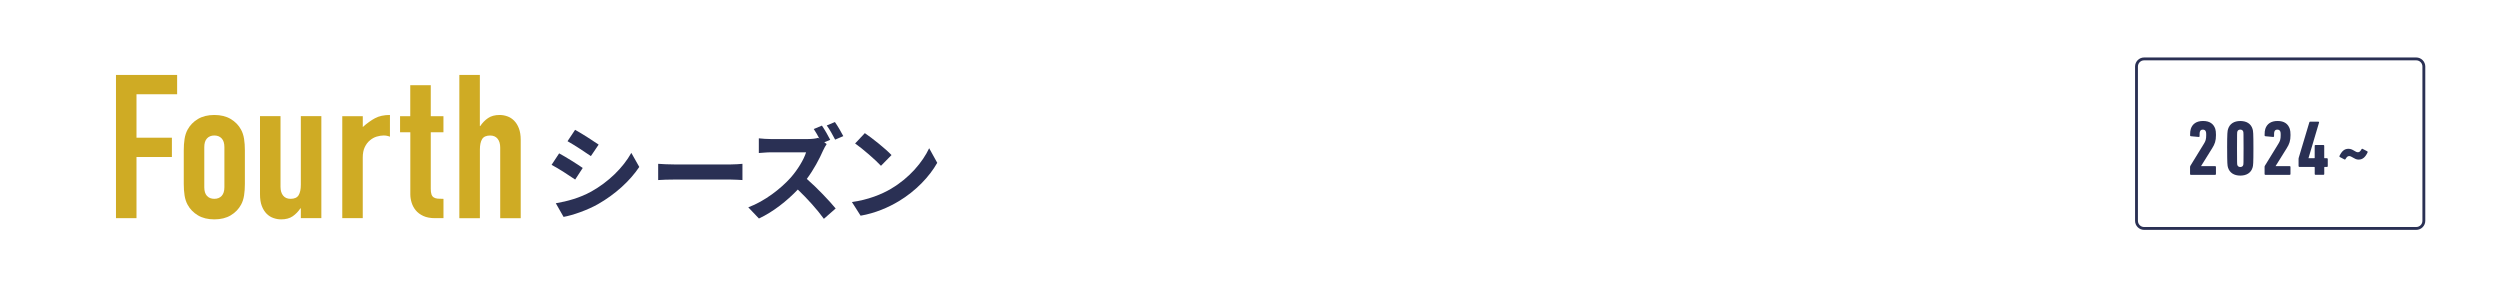 <?xml version="1.0" encoding="UTF-8"?><svg id="b" xmlns="http://www.w3.org/2000/svg" viewBox="0 0 870 100"><rect x="0" y="0" width="870" height="100" fill="#808080" stroke="none"/><g id="c"><rect x="2.14" y="2.14" width="865.72" height="95.72" style="fill:#fff;"/><path d="M865.72,4.28v91.43H4.28V4.28h861.43M870,0H0v100h870V0h0Z" style="fill:#fff;"/><path d="M202.79,58.45l-2.63,4.03c-2.05-1.4-5.79-3.85-8.21-5.11l2.63-4c2.41,1.3,6.37,3.78,8.21,5.08ZM205.7,66.7c6.12-3.42,11.12-8.35,14-13.5l2.77,4.9c-3.35,4.97-8.42,9.54-14.33,12.92-3.67,2.09-8.82,3.89-12.02,4.46l-2.7-4.75c4.03-.68,8.35-1.87,12.27-4.03ZM208.33,50.32l-2.7,4c-2.02-1.4-5.76-3.85-8.13-5.18l2.63-3.96c2.38,1.3,6.33,3.85,8.21,5.15Z" style="fill:#2a3054;"/><path d="M234.83,57.23h19.33c1.69,0,3.28-.14,4.21-.22v5.65c-.86-.04-2.7-.18-4.21-.18h-19.33c-2.05,0-4.46.07-5.79.18v-5.65c1.3.11,3.92.22,5.79.22Z" style="fill:#2a3054;"/><path d="M288.9,48.66l-2.05.86.83.61c-.29.43-.94,1.51-1.26,2.27-1.22,2.81-3.24,6.62-5.65,9.86,3.56,3.1,7.92,7.7,10.04,10.29l-4.1,3.6c-2.34-3.24-5.69-6.95-9.07-10.19-3.82,4-8.6,7.77-13.53,10.08l-3.71-3.89c5.79-2.16,11.38-6.55,14.76-10.33,2.38-2.7,4.57-6.26,5.36-8.82h-12.2c-1.51,0-3.49.22-4.25.25v-5.11c.97.14,3.17.25,4.25.25h12.71c1.55,0,2.99-.18,3.71-.43l.43.32c-.61-1.15-1.33-2.41-1.98-3.38l2.84-1.19c.94,1.37,2.27,3.67,2.88,4.93ZM293.47,47.37l-2.84,1.22c-.76-1.48-1.94-3.6-2.92-4.93l2.84-1.19c.97,1.37,2.27,3.63,2.92,4.9Z" style="fill:#2a3054;"/><path d="M310.25,65.58c6.16-3.63,10.83-9.14,13.1-14l2.81,5.08c-2.74,4.86-7.52,9.83-13.32,13.32-3.64,2.2-8.28,4.21-13.35,5.08l-3.02-4.75c5.62-.79,10.29-2.63,13.79-4.72ZM310.25,53.96l-3.67,3.74c-1.87-2.02-6.37-5.94-9-7.77l3.38-3.6c2.52,1.69,7.2,5.43,9.29,7.63Z" style="fill:#2a3054;"/><path d="M840.85,21c1.19,0,2.15.96,2.15,2.15v53.7c0,1.19-.96,2.15-2.15,2.15h-94.7c-1.19,0-2.15-.96-2.15-2.15V23.15c0-1.19.96-2.15,2.15-2.15h94.7M840.85,20h-94.7c-1.73,0-3.15,1.42-3.15,3.15v53.7c0,1.73,1.42,3.15,3.15,3.15h94.7c1.73,0,3.15-1.42,3.15-3.15V23.15c0-1.73-1.42-3.15-3.15-3.15h0Z" style="fill:#2a3054;"/><path d="M762.14,58.17c0-.19.03-.3.14-.52l4.66-7.59c.6-.95.82-1.58.82-3.08,0-.68-.03-.93-.11-1.14-.16-.49-.49-.73-1.06-.73s-.87.24-1.03.73c-.08.22-.11.46-.11,1.55,0,.22-.14.3-.33.27l-2.7-.25c-.19-.03-.27-.14-.27-.33,0-1.06.08-1.69.25-2.23.57-1.74,1.99-2.75,4.27-2.75s3.65.98,4.25,2.75c.16.52.24,1.17.24,2.12,0,2.07-.41,3.16-1.31,4.6l-3.87,6.21v.03h4.9c.16,0,.27.11.27.27v2.5c0,.16-.11.27-.27.27h-8.47c-.16,0-.27-.11-.27-.27v-2.42Z" style="fill:#2a3054;"/><path d="M775.04,51.61c0-5.31.11-6.04.33-6.72.57-1.8,2.07-2.78,4.25-2.78s3.73.95,4.27,2.78c.22.68.3,1.42.3,6.72s-.08,6.04-.3,6.72c-.54,1.82-2.1,2.78-4.27,2.78s-3.7-.98-4.27-2.78c-.22-.68-.3-1.42-.3-6.72ZM779.62,58.12c.57,0,.9-.27,1.03-.71.08-.27.11-.6.11-5.8s-.03-5.53-.11-5.8c-.14-.44-.49-.71-1.03-.71s-.9.27-1.03.71c-.08.27-.11.6-.11,5.8s.03,5.53.11,5.8c.14.44.49.71,1.03.71Z" style="fill:#2a3054;"/><path d="M788.06,58.17c0-.19.03-.3.14-.52l4.66-7.59c.6-.95.82-1.58.82-3.08,0-.68-.03-.93-.11-1.14-.16-.49-.49-.73-1.06-.73s-.87.24-1.03.73c-.08.22-.11.46-.11,1.55,0,.22-.14.3-.33.27l-2.69-.25c-.19-.03-.27-.14-.27-.33,0-1.06.08-1.69.25-2.23.57-1.74,1.99-2.75,4.27-2.75s3.65.98,4.25,2.75c.16.52.25,1.17.25,2.12,0,2.07-.41,3.16-1.31,4.6l-3.87,6.21v.03h4.9c.16,0,.27.11.27.27v2.5c0,.16-.11.27-.27.27h-8.47c-.16,0-.27-.11-.27-.27v-2.42Z" style="fill:#2a3054;"/><path d="M799.9,57.84v-2.61c0-.11.03-.22.05-.3l3.7-12.36c.05-.16.11-.22.3-.22h2.86c.16,0,.27.11.22.3l-3.67,12.36v.05h1.99c.11,0,.16-.05.16-.16v-4.17c0-.16.11-.27.27-.27h2.78c.16,0,.27.11.27.27v4.17c0,.11.03.16.14.16h.82c.16,0,.27.11.27.27v2.5c0,.16-.11.27-.27.27h-.79c-.11,0-.16.05-.16.16v2.31c0,.16-.11.27-.27.27h-2.78c-.16,0-.27-.11-.27-.27v-2.31c0-.11-.05-.16-.16-.16h-5.17c-.16,0-.27-.11-.27-.27Z" style="fill:#2a3054;"/><path d="M818.9,54.88c-.6-.33-.98-.57-1.36-.57-.54,0-.84.25-1.33,1.09-.08.14-.19.16-.35.08l-1.61-.84c-.14-.08-.19-.19-.11-.38.82-1.69,1.74-2.48,3.1-2.48.79,0,1.33.27,1.93.63.57.33.95.57,1.36.57.54,0,.82-.25,1.31-1.09.08-.14.19-.16.35-.08l1.61.84c.16.08.19.22.11.41-.79,1.66-1.74,2.48-3.1,2.48-.79,0-1.31-.3-1.91-.65Z" style="fill:#2a3054;"/><path d="M40.36,75.92V26.08h21.28v6.72h-14.14v15.12h12.32v6.72h-12.32v21.28h-7.14Z" style="fill:#cfab24;"/><path d="M63.95,52.33c0-1.45.09-2.78.28-3.99.19-1.21.54-2.29,1.05-3.22.84-1.54,2.04-2.78,3.6-3.71,1.56-.93,3.46-1.4,5.71-1.4s4.14.47,5.7,1.4c1.56.93,2.77,2.17,3.6,3.71.51.93.86,2.01,1.05,3.22.19,1.21.28,2.54.28,3.99v11.69c0,1.45-.09,2.78-.28,3.99-.19,1.21-.54,2.29-1.05,3.22-.84,1.54-2.04,2.78-3.6,3.71-1.56.93-3.46,1.4-5.7,1.4s-4.14-.46-5.71-1.4c-1.56-.93-2.77-2.17-3.6-3.71-.51-.93-.86-2.01-1.05-3.22-.19-1.21-.28-2.54-.28-3.99v-11.69ZM71.09,65.14c0,1.35.31,2.37.94,3.04.63.68,1.48,1.01,2.56,1.01s1.92-.34,2.55-1.01c.63-.68.95-1.69.95-3.04v-13.93c0-1.35-.32-2.37-.95-3.04-.63-.68-1.48-1.02-2.55-1.02s-1.93.34-2.56,1.02c-.63.68-.94,1.69-.94,3.04v13.93Z" style="fill:#cfab24;"/><path d="M111.83,40.43v35.49h-7.14v-3.43h-.14c-.75,1.12-1.64,2.04-2.69,2.77-1.05.72-2.39,1.08-4.03,1.08-.89,0-1.77-.15-2.66-.46-.89-.3-1.68-.8-2.38-1.5-.7-.7-1.26-1.6-1.68-2.7-.42-1.1-.63-2.44-.63-4.03v-27.23h7.14v24.57c0,1.31.3,2.33.91,3.08.61.75,1.47,1.12,2.59,1.12,1.35,0,2.29-.42,2.8-1.26.51-.84.77-2.05.77-3.64v-23.87h7.14Z" style="fill:#cfab24;"/><path d="M119.11,75.92v-35.49h7.14v3.78c1.45-1.31,2.87-2.33,4.27-3.08,1.4-.75,3.13-1.12,5.18-1.12v7.56c-.7-.28-1.42-.42-2.17-.42s-1.55.13-2.42.38c-.86.26-1.65.69-2.35,1.29-.75.61-1.35,1.4-1.82,2.38-.47.98-.7,2.19-.7,3.64v21.07h-7.14Z" style="fill:#cfab24;"/><path d="M142.77,40.43v-10.78h7.14v10.78h4.41v5.6h-4.41v19.67c0,.84.08,1.49.25,1.96.16.47.43.82.8,1.05.37.23.83.37,1.37.42.54.05,1.2.07,2,.07v6.72h-2.94c-1.63,0-3-.26-4.09-.77-1.1-.51-1.97-1.17-2.62-1.96-.65-.79-1.13-1.69-1.44-2.69s-.45-1.97-.45-2.91v-21.56h-3.57v-5.6h3.57Z" style="fill:#cfab24;"/><path d="M159.85,75.92V26.08h7.14v17.78h.14c.75-1.12,1.65-2.04,2.7-2.76,1.05-.72,2.39-1.09,4.03-1.09.89,0,1.77.15,2.66.46.89.3,1.68.81,2.38,1.51s1.26,1.6,1.68,2.7c.42,1.1.63,2.44.63,4.02v27.23h-7.14v-24.57c0-1.31-.3-2.33-.91-3.08-.61-.75-1.47-1.12-2.59-1.12-1.35,0-2.29.42-2.8,1.26s-.77,2.05-.77,3.64v23.87h-7.14Z" style="fill:#cfab24;"/></g></svg>